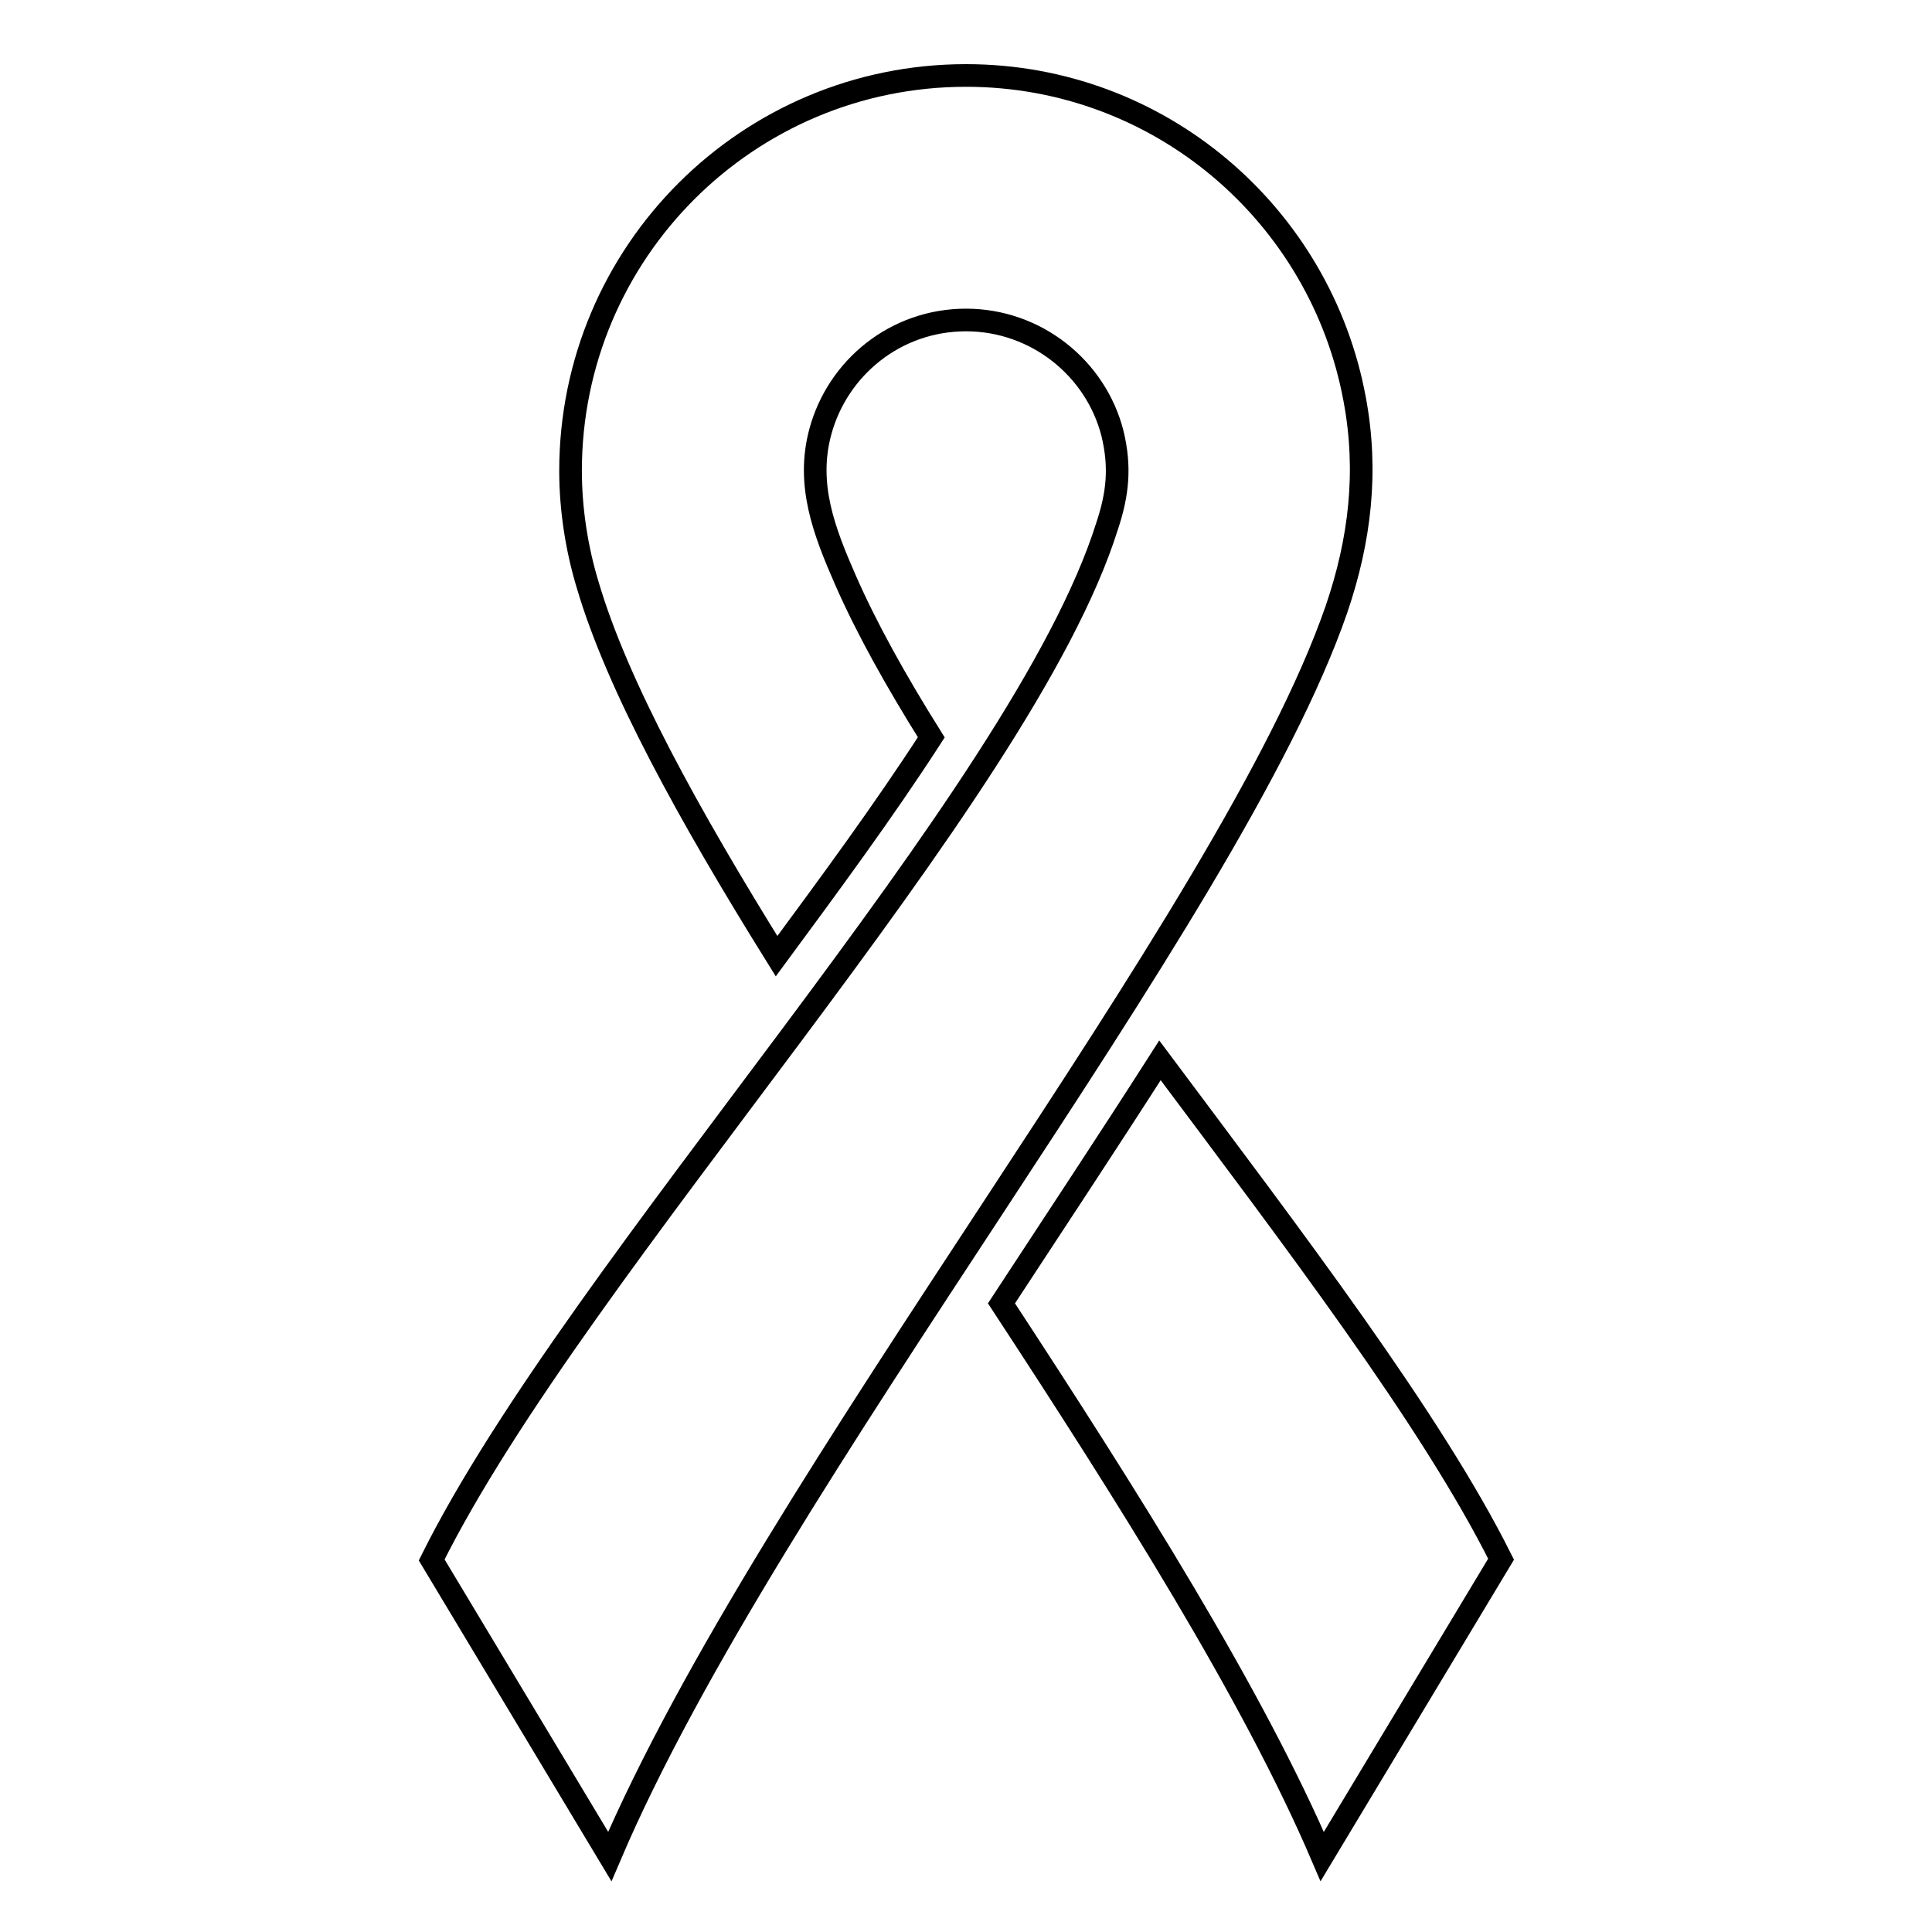 <?xml version="1.0" encoding="utf-8"?>
<!-- Svg Vector Icons : http://www.onlinewebfonts.com/icon -->
<!DOCTYPE svg PUBLIC "-//W3C//DTD SVG 1.1//EN" "http://www.w3.org/Graphics/SVG/1.1/DTD/svg11.dtd">
<svg version="1.1" xmlns="http://www.w3.org/2000/svg" xmlns:xlink="http://www.w3.org/1999/xlink" x="0px" y="0px" viewBox="0 0 256 256" enable-background="new 0 0 256 256" xml:space="preserve">
<g> <path stroke-width="3" fill-opacity="0" stroke="#000000"  d="M153.7,140.5c17.7,23.7,35.9,47.5,45.2,66.1L175.2,246c-9.2-21.5-25.6-47.5-42.5-73.3 C139.7,162,146.8,151.3,153.7,140.5z M112,76.8c-2.8-6.4-5.2-12.6-3.3-19.6c2.3-8.5,10-14.8,19.3-14.8c9.3,0,17.2,6.4,19.4,15 c1.1,4.5,0.7,8.1-0.7,12.3c-11.3,36-70,97.8-89.5,137L80.8,246c21.4-50.2,82.1-124.2,96.3-165.3c3.1-9.1,4.2-18.2,2.4-27.8 C175,28.5,153.7,10,128,10c-28.9,0-52.4,23.4-52.4,52.4c0,5,0.8,10.3,2.3,15.2c3.9,13.2,13.3,30.3,25,49.1c7-9.5,14.1-19.1,20.5-29 C118.7,90.2,114.8,83.2,112,76.8z"/></g>
</svg>